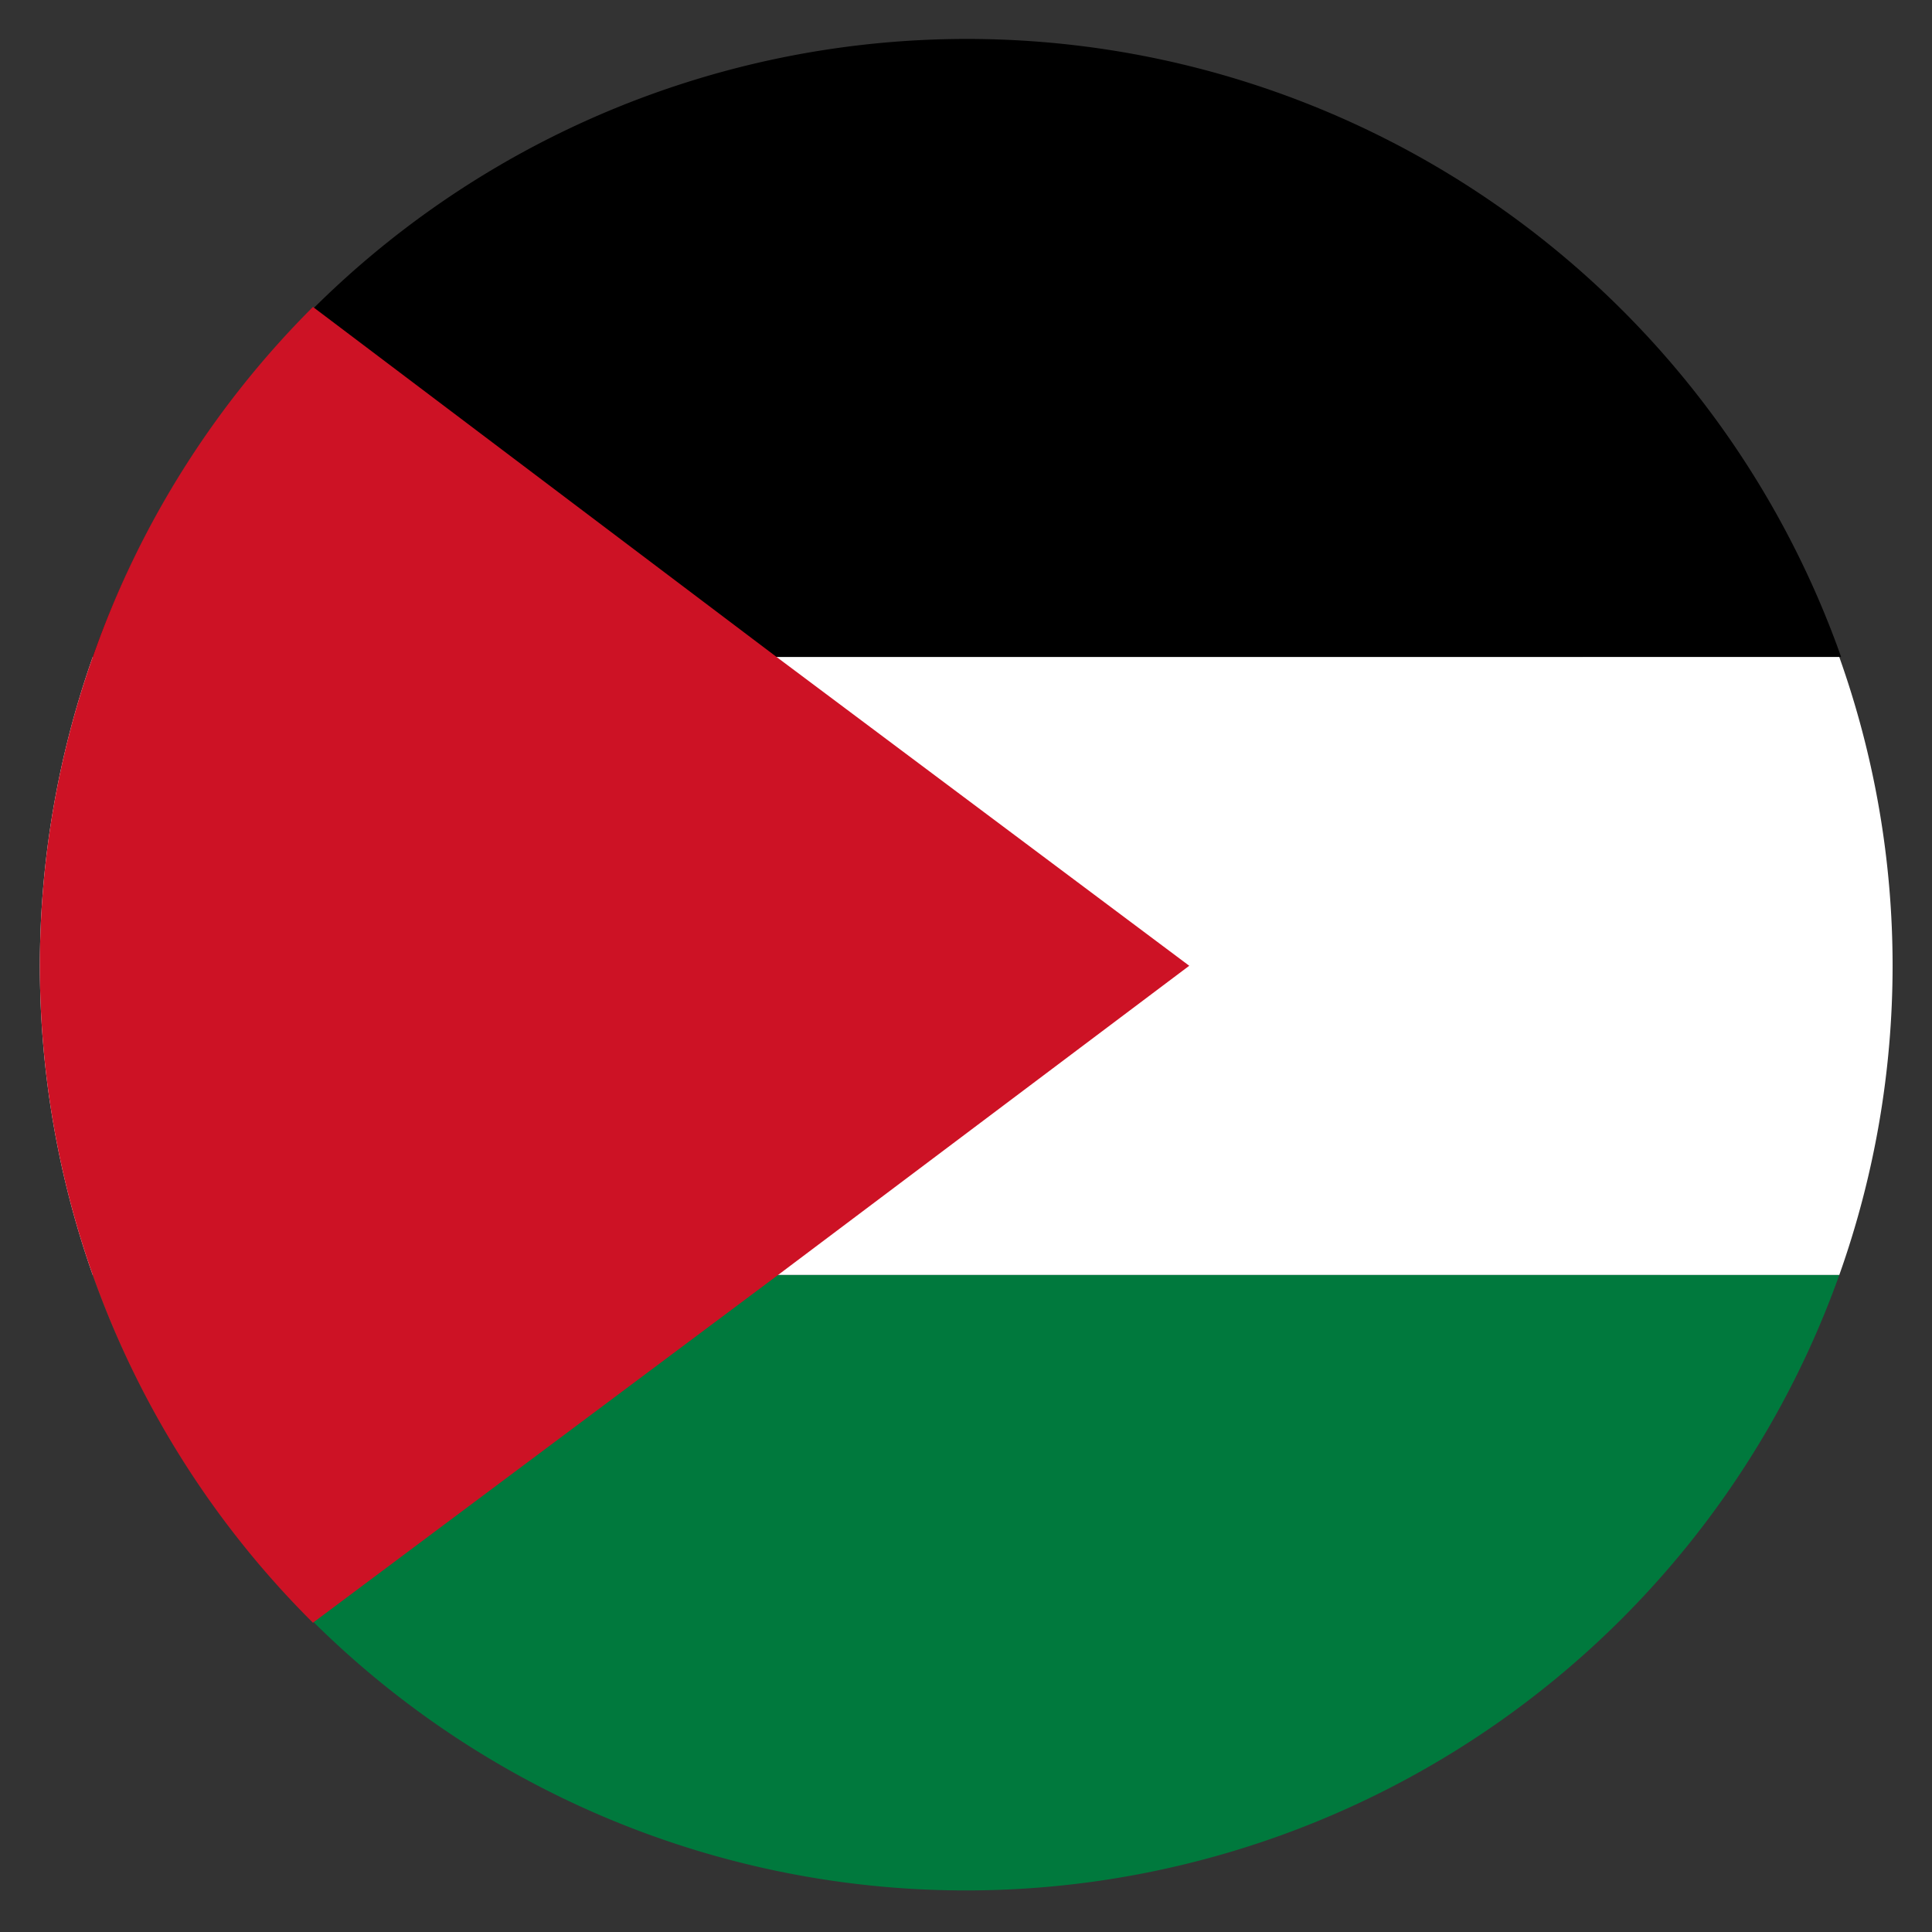 <svg id="Layer_1" data-name="Layer 1" xmlns="http://www.w3.org/2000/svg" viewBox="0 0 41.67 41.67"><rect x="0" y="0" width="41.67" height="41.67" fill="#333333" stroke="none"/><defs><style>.cls-1{fill:#fff;}.cls-2{fill:#00793d;}.cls-3{fill:#cd1225;}.cls-4{fill:none;}</style></defs><path d="M31.28,10.48C37.78,17,38.35,27,32.55,32.77S16.74,38,10.25,31.51,3.19,15,9,9.22,24.79,4,31.28,10.48Z"/><path d="M39.67,14.17H2a20,20,0,0,1,37.71,0Z"/><path class="cls-1" d="M40.82,20.83a19.93,19.93,0,0,1-1.15,6.67H2A20.05,20.05,0,0,1,2,14.17H39.67A19.83,19.83,0,0,1,40.82,20.83Z"/><path class="cls-2" d="M39.67,27.5A20,20,0,0,1,2,27.5Z"/><path class="cls-3" d="M25.65,20.83,16.78,27.5,6.75,35A20,20,0,0,1,2,27.5,20.05,20.05,0,0,1,2,14.17,20,20,0,0,1,6.75,6.62l10,7.55Z"/><circle class="cls-4" cx="20.83" cy="20.83" r="20.83"/></svg>